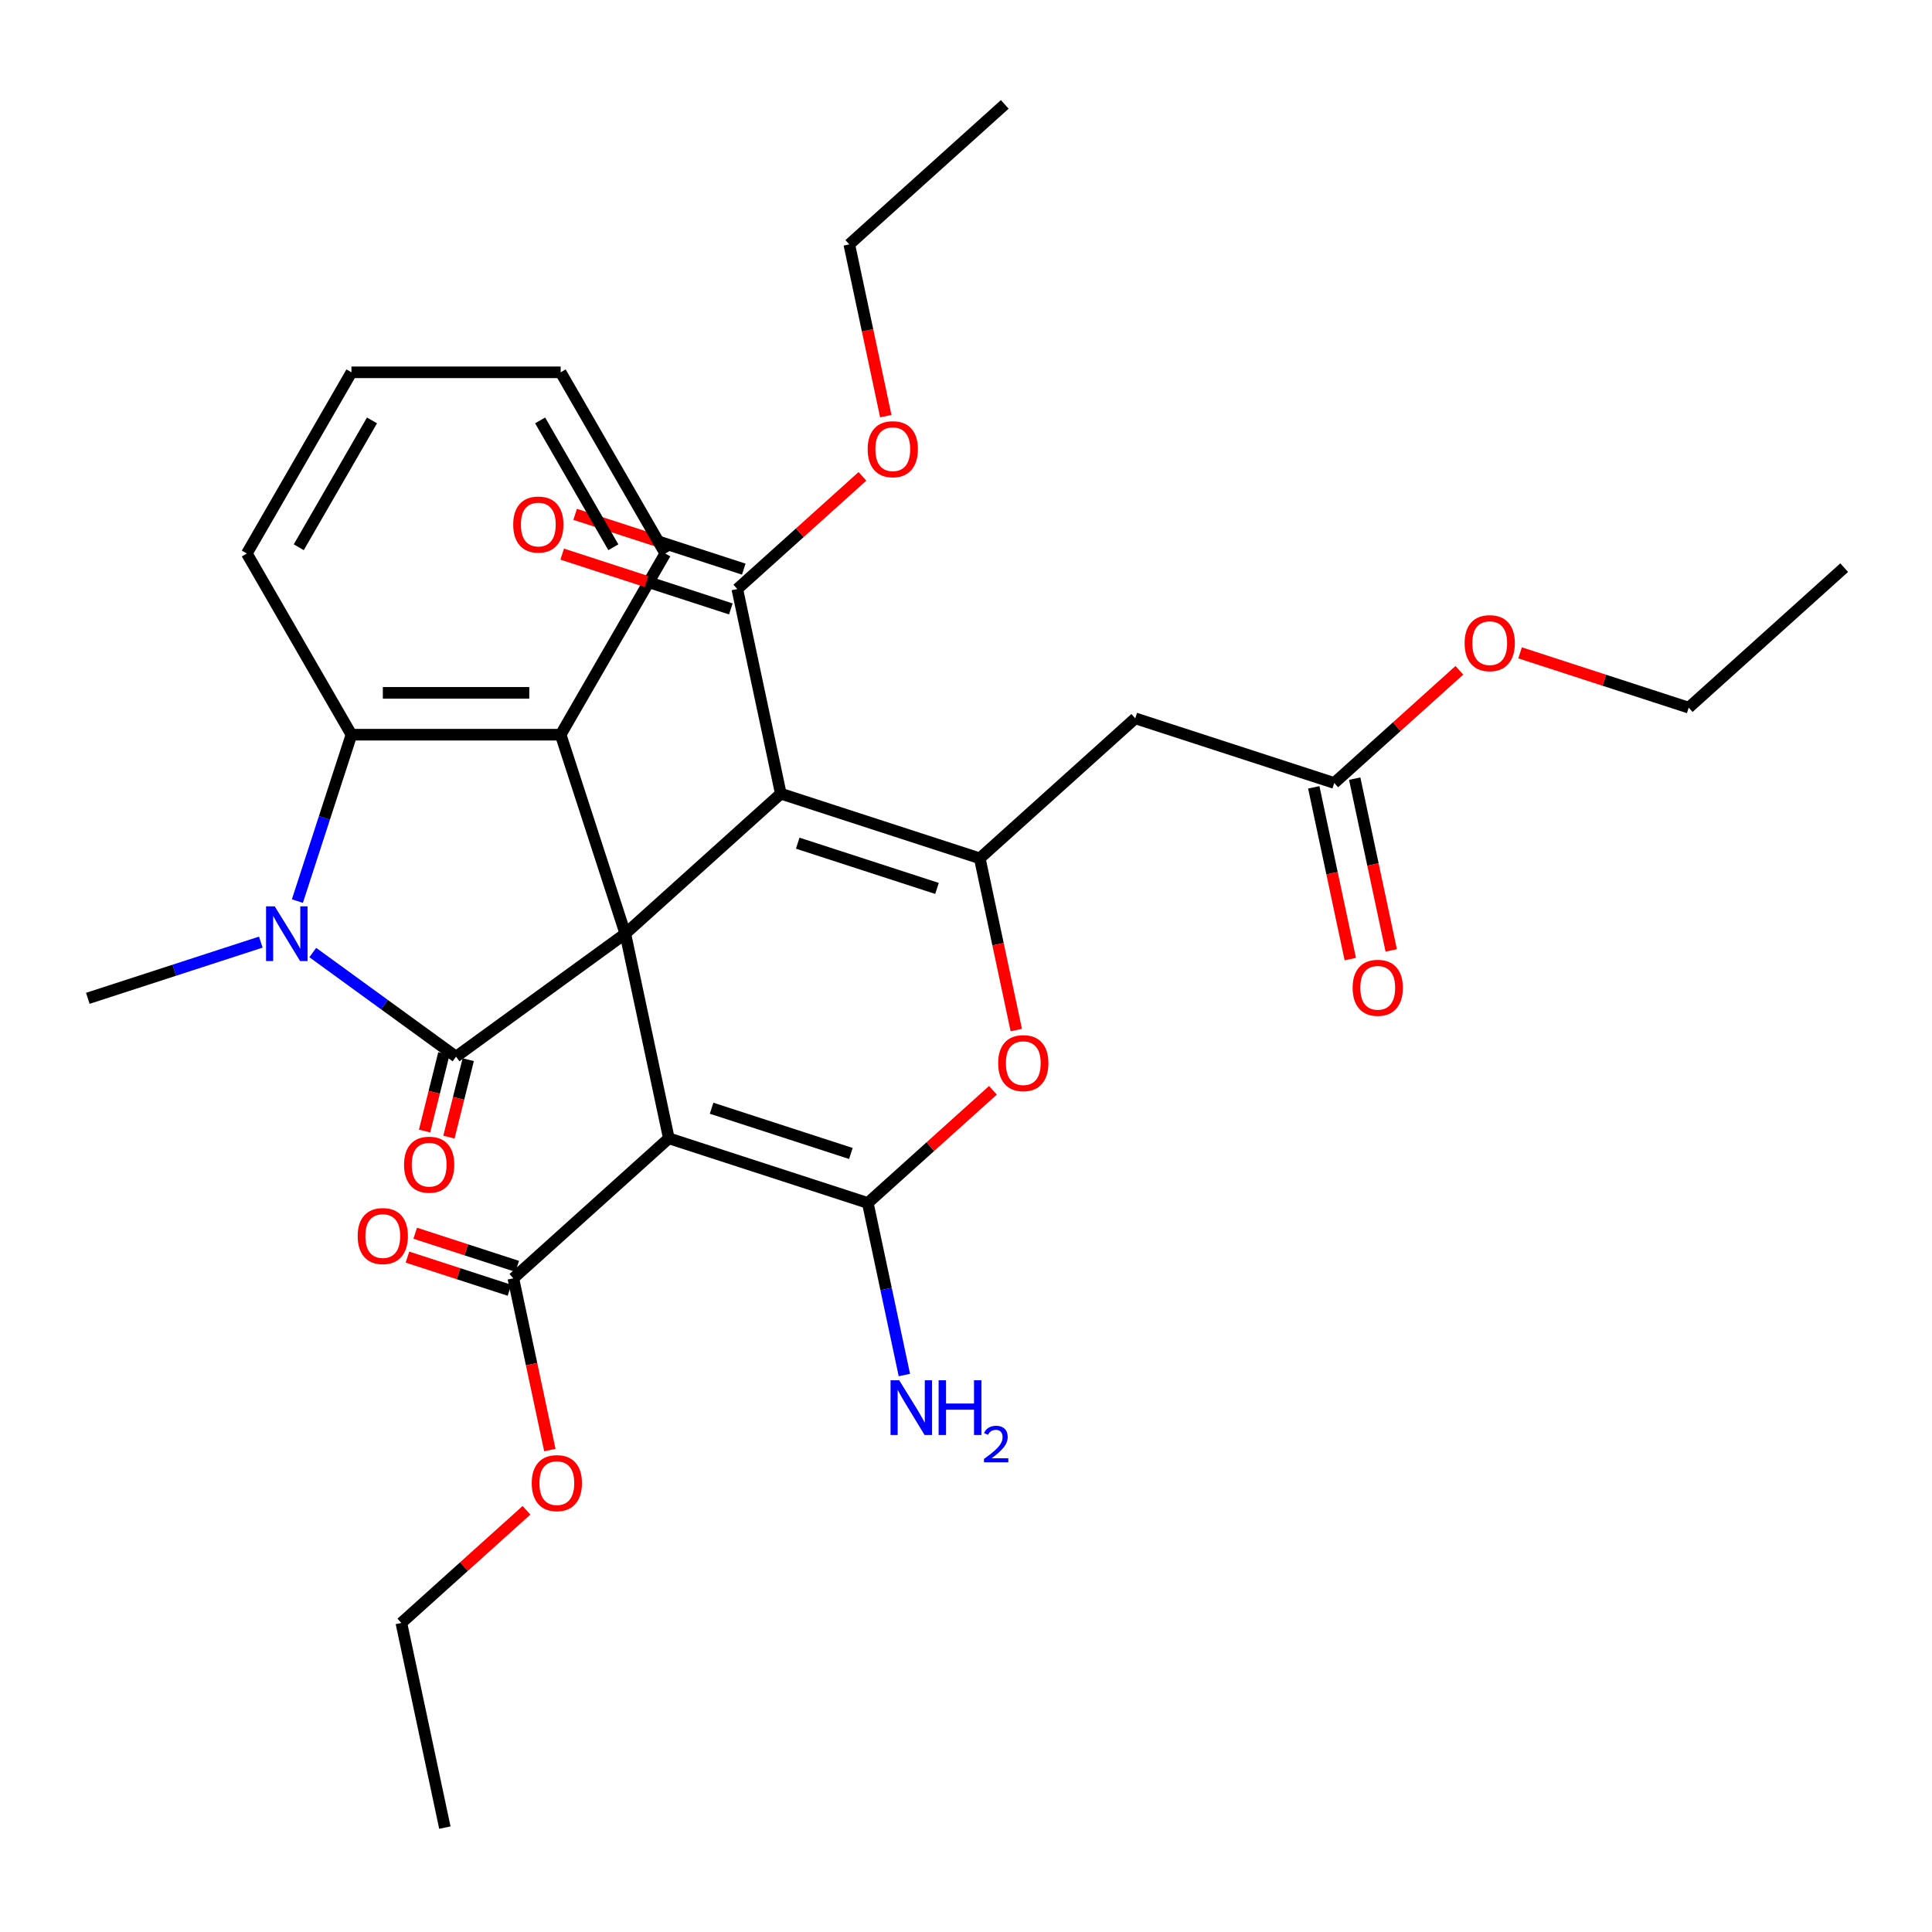 <?xml version='1.0' encoding='iso-8859-1'?>
<svg version='1.1' baseProfile='full'
              xmlns='http://www.w3.org/2000/svg'
                      xmlns:rdkit='http://www.rdkit.org/xml'
                      xmlns:xlink='http://www.w3.org/1999/xlink'
                  xml:space='preserve'
width='1000px' height='1000px' viewBox='0 0 1000 1000'>
<!-- END OF HEADER -->
<rect style='opacity:1.0;fill:#FFFFFF;stroke:none' width='1000' height='1000' x='0' y='0'> </rect>
<path class='bond-0' d='M 323.666,483.268 L 346.181,589.193' style='fill:none;fill-rule:evenodd;stroke:#000000;stroke-width:6px;stroke-linecap:butt;stroke-linejoin:miter;stroke-opacity:1' />
<path class='bond-1' d='M 323.666,483.268 L 236.056,546.92' style='fill:none;fill-rule:evenodd;stroke:#000000;stroke-width:6px;stroke-linecap:butt;stroke-linejoin:miter;stroke-opacity:1' />
<path class='bond-2' d='M 323.666,483.268 L 404.142,410.807' style='fill:none;fill-rule:evenodd;stroke:#000000;stroke-width:6px;stroke-linecap:butt;stroke-linejoin:miter;stroke-opacity:1' />
<path class='bond-6' d='M 323.666,483.268 L 290.202,380.277' style='fill:none;fill-rule:evenodd;stroke:#000000;stroke-width:6px;stroke-linecap:butt;stroke-linejoin:miter;stroke-opacity:1' />
<path class='bond-3' d='M 346.181,589.193 L 449.172,622.657' style='fill:none;fill-rule:evenodd;stroke:#000000;stroke-width:6px;stroke-linecap:butt;stroke-linejoin:miter;stroke-opacity:1' />
<path class='bond-3' d='M 368.322,573.615 L 440.416,597.039' style='fill:none;fill-rule:evenodd;stroke:#000000;stroke-width:6px;stroke-linecap:butt;stroke-linejoin:miter;stroke-opacity:1' />
<path class='bond-10' d='M 346.181,589.193 L 265.704,661.654' style='fill:none;fill-rule:evenodd;stroke:#000000;stroke-width:6px;stroke-linecap:butt;stroke-linejoin:miter;stroke-opacity:1' />
<path class='bond-4' d='M 236.056,546.92 L 198.975,519.979' style='fill:none;fill-rule:evenodd;stroke:#000000;stroke-width:6px;stroke-linecap:butt;stroke-linejoin:miter;stroke-opacity:1' />
<path class='bond-4' d='M 198.975,519.979 L 161.893,493.038' style='fill:none;fill-rule:evenodd;stroke:#0000FF;stroke-width:6px;stroke-linecap:butt;stroke-linejoin:miter;stroke-opacity:1' />
<path class='bond-13' d='M 229.751,545.348 L 224.753,565.389' style='fill:none;fill-rule:evenodd;stroke:#000000;stroke-width:6px;stroke-linecap:butt;stroke-linejoin:miter;stroke-opacity:1' />
<path class='bond-13' d='M 224.753,565.389 L 219.756,585.43' style='fill:none;fill-rule:evenodd;stroke:#FF0000;stroke-width:6px;stroke-linecap:butt;stroke-linejoin:miter;stroke-opacity:1' />
<path class='bond-13' d='M 242.36,548.492 L 237.362,568.533' style='fill:none;fill-rule:evenodd;stroke:#000000;stroke-width:6px;stroke-linecap:butt;stroke-linejoin:miter;stroke-opacity:1' />
<path class='bond-13' d='M 237.362,568.533 L 232.364,588.574' style='fill:none;fill-rule:evenodd;stroke:#FF0000;stroke-width:6px;stroke-linecap:butt;stroke-linejoin:miter;stroke-opacity:1' />
<path class='bond-5' d='M 404.142,410.807 L 507.133,444.271' style='fill:none;fill-rule:evenodd;stroke:#000000;stroke-width:6px;stroke-linecap:butt;stroke-linejoin:miter;stroke-opacity:1' />
<path class='bond-5' d='M 412.898,436.425 L 484.992,459.849' style='fill:none;fill-rule:evenodd;stroke:#000000;stroke-width:6px;stroke-linecap:butt;stroke-linejoin:miter;stroke-opacity:1' />
<path class='bond-11' d='M 404.142,410.807 L 381.627,304.882' style='fill:none;fill-rule:evenodd;stroke:#000000;stroke-width:6px;stroke-linecap:butt;stroke-linejoin:miter;stroke-opacity:1' />
<path class='bond-14' d='M 449.172,622.657 L 458.637,667.186' style='fill:none;fill-rule:evenodd;stroke:#000000;stroke-width:6px;stroke-linecap:butt;stroke-linejoin:miter;stroke-opacity:1' />
<path class='bond-14' d='M 458.637,667.186 L 468.102,711.715' style='fill:none;fill-rule:evenodd;stroke:#0000FF;stroke-width:6px;stroke-linecap:butt;stroke-linejoin:miter;stroke-opacity:1' />
<path class='bond-33' d='M 449.172,622.657 L 481.557,593.498' style='fill:none;fill-rule:evenodd;stroke:#000000;stroke-width:6px;stroke-linecap:butt;stroke-linejoin:miter;stroke-opacity:1' />
<path class='bond-33' d='M 481.557,593.498 L 513.941,564.339' style='fill:none;fill-rule:evenodd;stroke:#FF0000;stroke-width:6px;stroke-linecap:butt;stroke-linejoin:miter;stroke-opacity:1' />
<path class='bond-18' d='M 134.999,487.637 L 90.227,502.185' style='fill:none;fill-rule:evenodd;stroke:#0000FF;stroke-width:6px;stroke-linecap:butt;stroke-linejoin:miter;stroke-opacity:1' />
<path class='bond-18' d='M 90.227,502.185 L 45.455,516.732' style='fill:none;fill-rule:evenodd;stroke:#000000;stroke-width:6px;stroke-linecap:butt;stroke-linejoin:miter;stroke-opacity:1' />
<path class='bond-32' d='M 153.927,466.401 L 167.918,423.339' style='fill:none;fill-rule:evenodd;stroke:#0000FF;stroke-width:6px;stroke-linecap:butt;stroke-linejoin:miter;stroke-opacity:1' />
<path class='bond-32' d='M 167.918,423.339 L 181.91,380.277' style='fill:none;fill-rule:evenodd;stroke:#000000;stroke-width:6px;stroke-linecap:butt;stroke-linejoin:miter;stroke-opacity:1' />
<path class='bond-7' d='M 507.133,444.271 L 516.581,488.72' style='fill:none;fill-rule:evenodd;stroke:#000000;stroke-width:6px;stroke-linecap:butt;stroke-linejoin:miter;stroke-opacity:1' />
<path class='bond-7' d='M 516.581,488.72 L 526.029,533.169' style='fill:none;fill-rule:evenodd;stroke:#FF0000;stroke-width:6px;stroke-linecap:butt;stroke-linejoin:miter;stroke-opacity:1' />
<path class='bond-9' d='M 507.133,444.271 L 587.61,371.809' style='fill:none;fill-rule:evenodd;stroke:#000000;stroke-width:6px;stroke-linecap:butt;stroke-linejoin:miter;stroke-opacity:1' />
<path class='bond-8' d='M 290.202,380.277 L 181.91,380.277' style='fill:none;fill-rule:evenodd;stroke:#000000;stroke-width:6px;stroke-linecap:butt;stroke-linejoin:miter;stroke-opacity:1' />
<path class='bond-8' d='M 273.958,358.618 L 198.154,358.618' style='fill:none;fill-rule:evenodd;stroke:#000000;stroke-width:6px;stroke-linecap:butt;stroke-linejoin:miter;stroke-opacity:1' />
<path class='bond-21' d='M 290.202,380.277 L 344.347,286.493' style='fill:none;fill-rule:evenodd;stroke:#000000;stroke-width:6px;stroke-linecap:butt;stroke-linejoin:miter;stroke-opacity:1' />
<path class='bond-23' d='M 181.91,380.277 L 127.764,286.493' style='fill:none;fill-rule:evenodd;stroke:#000000;stroke-width:6px;stroke-linecap:butt;stroke-linejoin:miter;stroke-opacity:1' />
<path class='bond-12' d='M 587.61,371.809 L 690.601,405.273' style='fill:none;fill-rule:evenodd;stroke:#000000;stroke-width:6px;stroke-linecap:butt;stroke-linejoin:miter;stroke-opacity:1' />
<path class='bond-15' d='M 267.712,655.475 L 241.314,646.898' style='fill:none;fill-rule:evenodd;stroke:#000000;stroke-width:6px;stroke-linecap:butt;stroke-linejoin:miter;stroke-opacity:1' />
<path class='bond-15' d='M 241.314,646.898 L 214.916,638.32' style='fill:none;fill-rule:evenodd;stroke:#FF0000;stroke-width:6px;stroke-linecap:butt;stroke-linejoin:miter;stroke-opacity:1' />
<path class='bond-15' d='M 263.696,667.834 L 237.298,659.257' style='fill:none;fill-rule:evenodd;stroke:#000000;stroke-width:6px;stroke-linecap:butt;stroke-linejoin:miter;stroke-opacity:1' />
<path class='bond-15' d='M 237.298,659.257 L 210.9,650.679' style='fill:none;fill-rule:evenodd;stroke:#FF0000;stroke-width:6px;stroke-linecap:butt;stroke-linejoin:miter;stroke-opacity:1' />
<path class='bond-20' d='M 265.704,661.654 L 275.152,706.103' style='fill:none;fill-rule:evenodd;stroke:#000000;stroke-width:6px;stroke-linecap:butt;stroke-linejoin:miter;stroke-opacity:1' />
<path class='bond-20' d='M 275.152,706.103 L 284.6,750.552' style='fill:none;fill-rule:evenodd;stroke:#FF0000;stroke-width:6px;stroke-linecap:butt;stroke-linejoin:miter;stroke-opacity:1' />
<path class='bond-16' d='M 384.973,294.582 L 341.331,280.402' style='fill:none;fill-rule:evenodd;stroke:#000000;stroke-width:6px;stroke-linecap:butt;stroke-linejoin:miter;stroke-opacity:1' />
<path class='bond-16' d='M 341.331,280.402 L 297.689,266.222' style='fill:none;fill-rule:evenodd;stroke:#FF0000;stroke-width:6px;stroke-linecap:butt;stroke-linejoin:miter;stroke-opacity:1' />
<path class='bond-16' d='M 378.28,315.181 L 334.638,301.001' style='fill:none;fill-rule:evenodd;stroke:#000000;stroke-width:6px;stroke-linecap:butt;stroke-linejoin:miter;stroke-opacity:1' />
<path class='bond-16' d='M 334.638,301.001 L 290.996,286.82' style='fill:none;fill-rule:evenodd;stroke:#FF0000;stroke-width:6px;stroke-linecap:butt;stroke-linejoin:miter;stroke-opacity:1' />
<path class='bond-19' d='M 381.627,304.882 L 414.011,275.722' style='fill:none;fill-rule:evenodd;stroke:#000000;stroke-width:6px;stroke-linecap:butt;stroke-linejoin:miter;stroke-opacity:1' />
<path class='bond-19' d='M 414.011,275.722 L 446.396,246.563' style='fill:none;fill-rule:evenodd;stroke:#FF0000;stroke-width:6px;stroke-linecap:butt;stroke-linejoin:miter;stroke-opacity:1' />
<path class='bond-17' d='M 680.009,407.525 L 689.457,451.974' style='fill:none;fill-rule:evenodd;stroke:#000000;stroke-width:6px;stroke-linecap:butt;stroke-linejoin:miter;stroke-opacity:1' />
<path class='bond-17' d='M 689.457,451.974 L 698.905,496.423' style='fill:none;fill-rule:evenodd;stroke:#FF0000;stroke-width:6px;stroke-linecap:butt;stroke-linejoin:miter;stroke-opacity:1' />
<path class='bond-17' d='M 701.194,403.022 L 710.642,447.471' style='fill:none;fill-rule:evenodd;stroke:#000000;stroke-width:6px;stroke-linecap:butt;stroke-linejoin:miter;stroke-opacity:1' />
<path class='bond-17' d='M 710.642,447.471 L 720.09,491.92' style='fill:none;fill-rule:evenodd;stroke:#FF0000;stroke-width:6px;stroke-linecap:butt;stroke-linejoin:miter;stroke-opacity:1' />
<path class='bond-22' d='M 690.601,405.273 L 722.986,376.114' style='fill:none;fill-rule:evenodd;stroke:#000000;stroke-width:6px;stroke-linecap:butt;stroke-linejoin:miter;stroke-opacity:1' />
<path class='bond-22' d='M 722.986,376.114 L 755.37,346.955' style='fill:none;fill-rule:evenodd;stroke:#FF0000;stroke-width:6px;stroke-linecap:butt;stroke-linejoin:miter;stroke-opacity:1' />
<path class='bond-24' d='M 458.484,215.393 L 449.036,170.944' style='fill:none;fill-rule:evenodd;stroke:#FF0000;stroke-width:6px;stroke-linecap:butt;stroke-linejoin:miter;stroke-opacity:1' />
<path class='bond-24' d='M 449.036,170.944 L 439.588,126.495' style='fill:none;fill-rule:evenodd;stroke:#000000;stroke-width:6px;stroke-linecap:butt;stroke-linejoin:miter;stroke-opacity:1' />
<path class='bond-25' d='M 272.512,781.723 L 240.128,810.882' style='fill:none;fill-rule:evenodd;stroke:#FF0000;stroke-width:6px;stroke-linecap:butt;stroke-linejoin:miter;stroke-opacity:1' />
<path class='bond-25' d='M 240.128,810.882 L 207.743,840.041' style='fill:none;fill-rule:evenodd;stroke:#000000;stroke-width:6px;stroke-linecap:butt;stroke-linejoin:miter;stroke-opacity:1' />
<path class='bond-27' d='M 344.347,286.493 L 290.202,192.71' style='fill:none;fill-rule:evenodd;stroke:#000000;stroke-width:6px;stroke-linecap:butt;stroke-linejoin:miter;stroke-opacity:1' />
<path class='bond-27' d='M 317.469,283.255 L 279.567,217.607' style='fill:none;fill-rule:evenodd;stroke:#000000;stroke-width:6px;stroke-linecap:butt;stroke-linejoin:miter;stroke-opacity:1' />
<path class='bond-26' d='M 786.785,337.916 L 830.427,352.096' style='fill:none;fill-rule:evenodd;stroke:#FF0000;stroke-width:6px;stroke-linecap:butt;stroke-linejoin:miter;stroke-opacity:1' />
<path class='bond-26' d='M 830.427,352.096 L 874.069,366.276' style='fill:none;fill-rule:evenodd;stroke:#000000;stroke-width:6px;stroke-linecap:butt;stroke-linejoin:miter;stroke-opacity:1' />
<path class='bond-34' d='M 127.764,286.493 L 181.91,192.71' style='fill:none;fill-rule:evenodd;stroke:#000000;stroke-width:6px;stroke-linecap:butt;stroke-linejoin:miter;stroke-opacity:1' />
<path class='bond-34' d='M 154.643,283.255 L 192.545,217.607' style='fill:none;fill-rule:evenodd;stroke:#000000;stroke-width:6px;stroke-linecap:butt;stroke-linejoin:miter;stroke-opacity:1' />
<path class='bond-29' d='M 439.588,126.495 L 520.064,54.034' style='fill:none;fill-rule:evenodd;stroke:#000000;stroke-width:6px;stroke-linecap:butt;stroke-linejoin:miter;stroke-opacity:1' />
<path class='bond-31' d='M 207.743,840.041 L 230.258,945.966' style='fill:none;fill-rule:evenodd;stroke:#000000;stroke-width:6px;stroke-linecap:butt;stroke-linejoin:miter;stroke-opacity:1' />
<path class='bond-30' d='M 874.069,366.276 L 954.545,293.815' style='fill:none;fill-rule:evenodd;stroke:#000000;stroke-width:6px;stroke-linecap:butt;stroke-linejoin:miter;stroke-opacity:1' />
<path class='bond-28' d='M 290.202,192.71 L 181.91,192.71' style='fill:none;fill-rule:evenodd;stroke:#000000;stroke-width:6px;stroke-linecap:butt;stroke-linejoin:miter;stroke-opacity:1' />
<path  class='atom-5' d='M 142.186 469.108
L 151.466 484.108
Q 152.386 485.588, 153.866 488.268
Q 155.346 490.948, 155.426 491.108
L 155.426 469.108
L 159.186 469.108
L 159.186 497.428
L 155.306 497.428
L 145.346 481.028
Q 144.186 479.108, 142.946 476.908
Q 141.746 474.708, 141.386 474.028
L 141.386 497.428
L 137.706 497.428
L 137.706 469.108
L 142.186 469.108
' fill='#0000FF'/>
<path  class='atom-8' d='M 516.649 550.276
Q 516.649 543.476, 520.009 539.676
Q 523.369 535.876, 529.649 535.876
Q 535.929 535.876, 539.289 539.676
Q 542.649 543.476, 542.649 550.276
Q 542.649 557.156, 539.249 561.076
Q 535.849 564.956, 529.649 564.956
Q 523.409 564.956, 520.009 561.076
Q 516.649 557.196, 516.649 550.276
M 529.649 561.756
Q 533.969 561.756, 536.289 558.876
Q 538.649 555.956, 538.649 550.276
Q 538.649 544.716, 536.289 541.916
Q 533.969 539.076, 529.649 539.076
Q 525.329 539.076, 522.969 541.876
Q 520.649 544.676, 520.649 550.276
Q 520.649 555.996, 522.969 558.876
Q 525.329 561.756, 529.649 561.756
' fill='#FF0000'/>
<path  class='atom-14' d='M 209.13 602.841
Q 209.13 596.041, 212.49 592.241
Q 215.85 588.441, 222.13 588.441
Q 228.41 588.441, 231.77 592.241
Q 235.13 596.041, 235.13 602.841
Q 235.13 609.721, 231.73 613.641
Q 228.33 617.521, 222.13 617.521
Q 215.89 617.521, 212.49 613.641
Q 209.13 609.761, 209.13 602.841
M 222.13 614.321
Q 226.45 614.321, 228.77 611.441
Q 231.13 608.521, 231.13 602.841
Q 231.13 597.281, 228.77 594.481
Q 226.45 591.641, 222.13 591.641
Q 217.81 591.641, 215.45 594.441
Q 213.13 597.241, 213.13 602.841
Q 213.13 608.561, 215.45 611.441
Q 217.81 614.321, 222.13 614.321
' fill='#FF0000'/>
<path  class='atom-15' d='M 465.427 714.422
L 474.707 729.422
Q 475.627 730.902, 477.107 733.582
Q 478.587 736.262, 478.667 736.422
L 478.667 714.422
L 482.427 714.422
L 482.427 742.742
L 478.547 742.742
L 468.587 726.342
Q 467.427 724.422, 466.187 722.222
Q 464.987 720.022, 464.627 719.342
L 464.627 742.742
L 460.947 742.742
L 460.947 714.422
L 465.427 714.422
' fill='#0000FF'/>
<path  class='atom-15' d='M 485.827 714.422
L 489.667 714.422
L 489.667 726.462
L 504.147 726.462
L 504.147 714.422
L 507.987 714.422
L 507.987 742.742
L 504.147 742.742
L 504.147 729.662
L 489.667 729.662
L 489.667 742.742
L 485.827 742.742
L 485.827 714.422
' fill='#0000FF'/>
<path  class='atom-15' d='M 509.36 741.749
Q 510.046 739.98, 511.683 739.003
Q 513.32 738, 515.59 738
Q 518.415 738, 519.999 739.531
Q 521.583 741.062, 521.583 743.782
Q 521.583 746.554, 519.524 749.141
Q 517.491 751.728, 513.267 754.79
L 521.9 754.79
L 521.9 756.902
L 509.307 756.902
L 509.307 755.134
Q 512.792 752.652, 514.851 750.804
Q 516.937 748.956, 517.94 747.293
Q 518.943 745.63, 518.943 743.914
Q 518.943 742.118, 518.046 741.115
Q 517.148 740.112, 515.59 740.112
Q 514.086 740.112, 513.082 740.719
Q 512.079 741.326, 511.366 742.673
L 509.36 741.749
' fill='#0000FF'/>
<path  class='atom-16' d='M 185.132 639.779
Q 185.132 632.979, 188.492 629.179
Q 191.852 625.379, 198.132 625.379
Q 204.412 625.379, 207.772 629.179
Q 211.132 632.979, 211.132 639.779
Q 211.132 646.659, 207.732 650.579
Q 204.332 654.459, 198.132 654.459
Q 191.892 654.459, 188.492 650.579
Q 185.132 646.699, 185.132 639.779
M 198.132 651.259
Q 202.452 651.259, 204.772 648.379
Q 207.132 645.459, 207.132 639.779
Q 207.132 634.219, 204.772 631.419
Q 202.452 628.579, 198.132 628.579
Q 193.812 628.579, 191.452 631.379
Q 189.132 634.179, 189.132 639.779
Q 189.132 645.499, 191.452 648.379
Q 193.812 651.259, 198.132 651.259
' fill='#FF0000'/>
<path  class='atom-17' d='M 265.635 271.498
Q 265.635 264.698, 268.995 260.898
Q 272.355 257.098, 278.635 257.098
Q 284.915 257.098, 288.275 260.898
Q 291.635 264.698, 291.635 271.498
Q 291.635 278.378, 288.235 282.298
Q 284.835 286.178, 278.635 286.178
Q 272.395 286.178, 268.995 282.298
Q 265.635 278.418, 265.635 271.498
M 278.635 282.978
Q 282.955 282.978, 285.275 280.098
Q 287.635 277.178, 287.635 271.498
Q 287.635 265.938, 285.275 263.138
Q 282.955 260.298, 278.635 260.298
Q 274.315 260.298, 271.955 263.098
Q 269.635 265.898, 269.635 271.498
Q 269.635 277.218, 271.955 280.098
Q 274.315 282.978, 278.635 282.978
' fill='#FF0000'/>
<path  class='atom-18' d='M 700.116 511.279
Q 700.116 504.479, 703.476 500.679
Q 706.836 496.879, 713.116 496.879
Q 719.396 496.879, 722.756 500.679
Q 726.116 504.479, 726.116 511.279
Q 726.116 518.159, 722.716 522.079
Q 719.316 525.959, 713.116 525.959
Q 706.876 525.959, 703.476 522.079
Q 700.116 518.199, 700.116 511.279
M 713.116 522.759
Q 717.436 522.759, 719.756 519.879
Q 722.116 516.959, 722.116 511.279
Q 722.116 505.719, 719.756 502.919
Q 717.436 500.079, 713.116 500.079
Q 708.796 500.079, 706.436 502.879
Q 704.116 505.679, 704.116 511.279
Q 704.116 516.999, 706.436 519.879
Q 708.796 522.759, 713.116 522.759
' fill='#FF0000'/>
<path  class='atom-20' d='M 449.103 232.5
Q 449.103 225.7, 452.463 221.9
Q 455.823 218.1, 462.103 218.1
Q 468.383 218.1, 471.743 221.9
Q 475.103 225.7, 475.103 232.5
Q 475.103 239.38, 471.703 243.3
Q 468.303 247.18, 462.103 247.18
Q 455.863 247.18, 452.463 243.3
Q 449.103 239.42, 449.103 232.5
M 462.103 243.98
Q 466.423 243.98, 468.743 241.1
Q 471.103 238.18, 471.103 232.5
Q 471.103 226.94, 468.743 224.14
Q 466.423 221.3, 462.103 221.3
Q 457.783 221.3, 455.423 224.1
Q 453.103 226.9, 453.103 232.5
Q 453.103 238.22, 455.423 241.1
Q 457.783 243.98, 462.103 243.98
' fill='#FF0000'/>
<path  class='atom-21' d='M 275.219 767.66
Q 275.219 760.86, 278.579 757.06
Q 281.939 753.26, 288.219 753.26
Q 294.499 753.26, 297.859 757.06
Q 301.219 760.86, 301.219 767.66
Q 301.219 774.54, 297.819 778.46
Q 294.419 782.34, 288.219 782.34
Q 281.979 782.34, 278.579 778.46
Q 275.219 774.58, 275.219 767.66
M 288.219 779.14
Q 292.539 779.14, 294.859 776.26
Q 297.219 773.34, 297.219 767.66
Q 297.219 762.1, 294.859 759.3
Q 292.539 756.46, 288.219 756.46
Q 283.899 756.46, 281.539 759.26
Q 279.219 762.06, 279.219 767.66
Q 279.219 773.38, 281.539 776.26
Q 283.899 779.14, 288.219 779.14
' fill='#FF0000'/>
<path  class='atom-23' d='M 758.078 332.892
Q 758.078 326.092, 761.438 322.292
Q 764.798 318.492, 771.078 318.492
Q 777.358 318.492, 780.718 322.292
Q 784.078 326.092, 784.078 332.892
Q 784.078 339.772, 780.678 343.692
Q 777.278 347.572, 771.078 347.572
Q 764.838 347.572, 761.438 343.692
Q 758.078 339.812, 758.078 332.892
M 771.078 344.372
Q 775.398 344.372, 777.718 341.492
Q 780.078 338.572, 780.078 332.892
Q 780.078 327.332, 777.718 324.532
Q 775.398 321.692, 771.078 321.692
Q 766.758 321.692, 764.398 324.492
Q 762.078 327.292, 762.078 332.892
Q 762.078 338.612, 764.398 341.492
Q 766.758 344.372, 771.078 344.372
' fill='#FF0000'/>
</svg>
